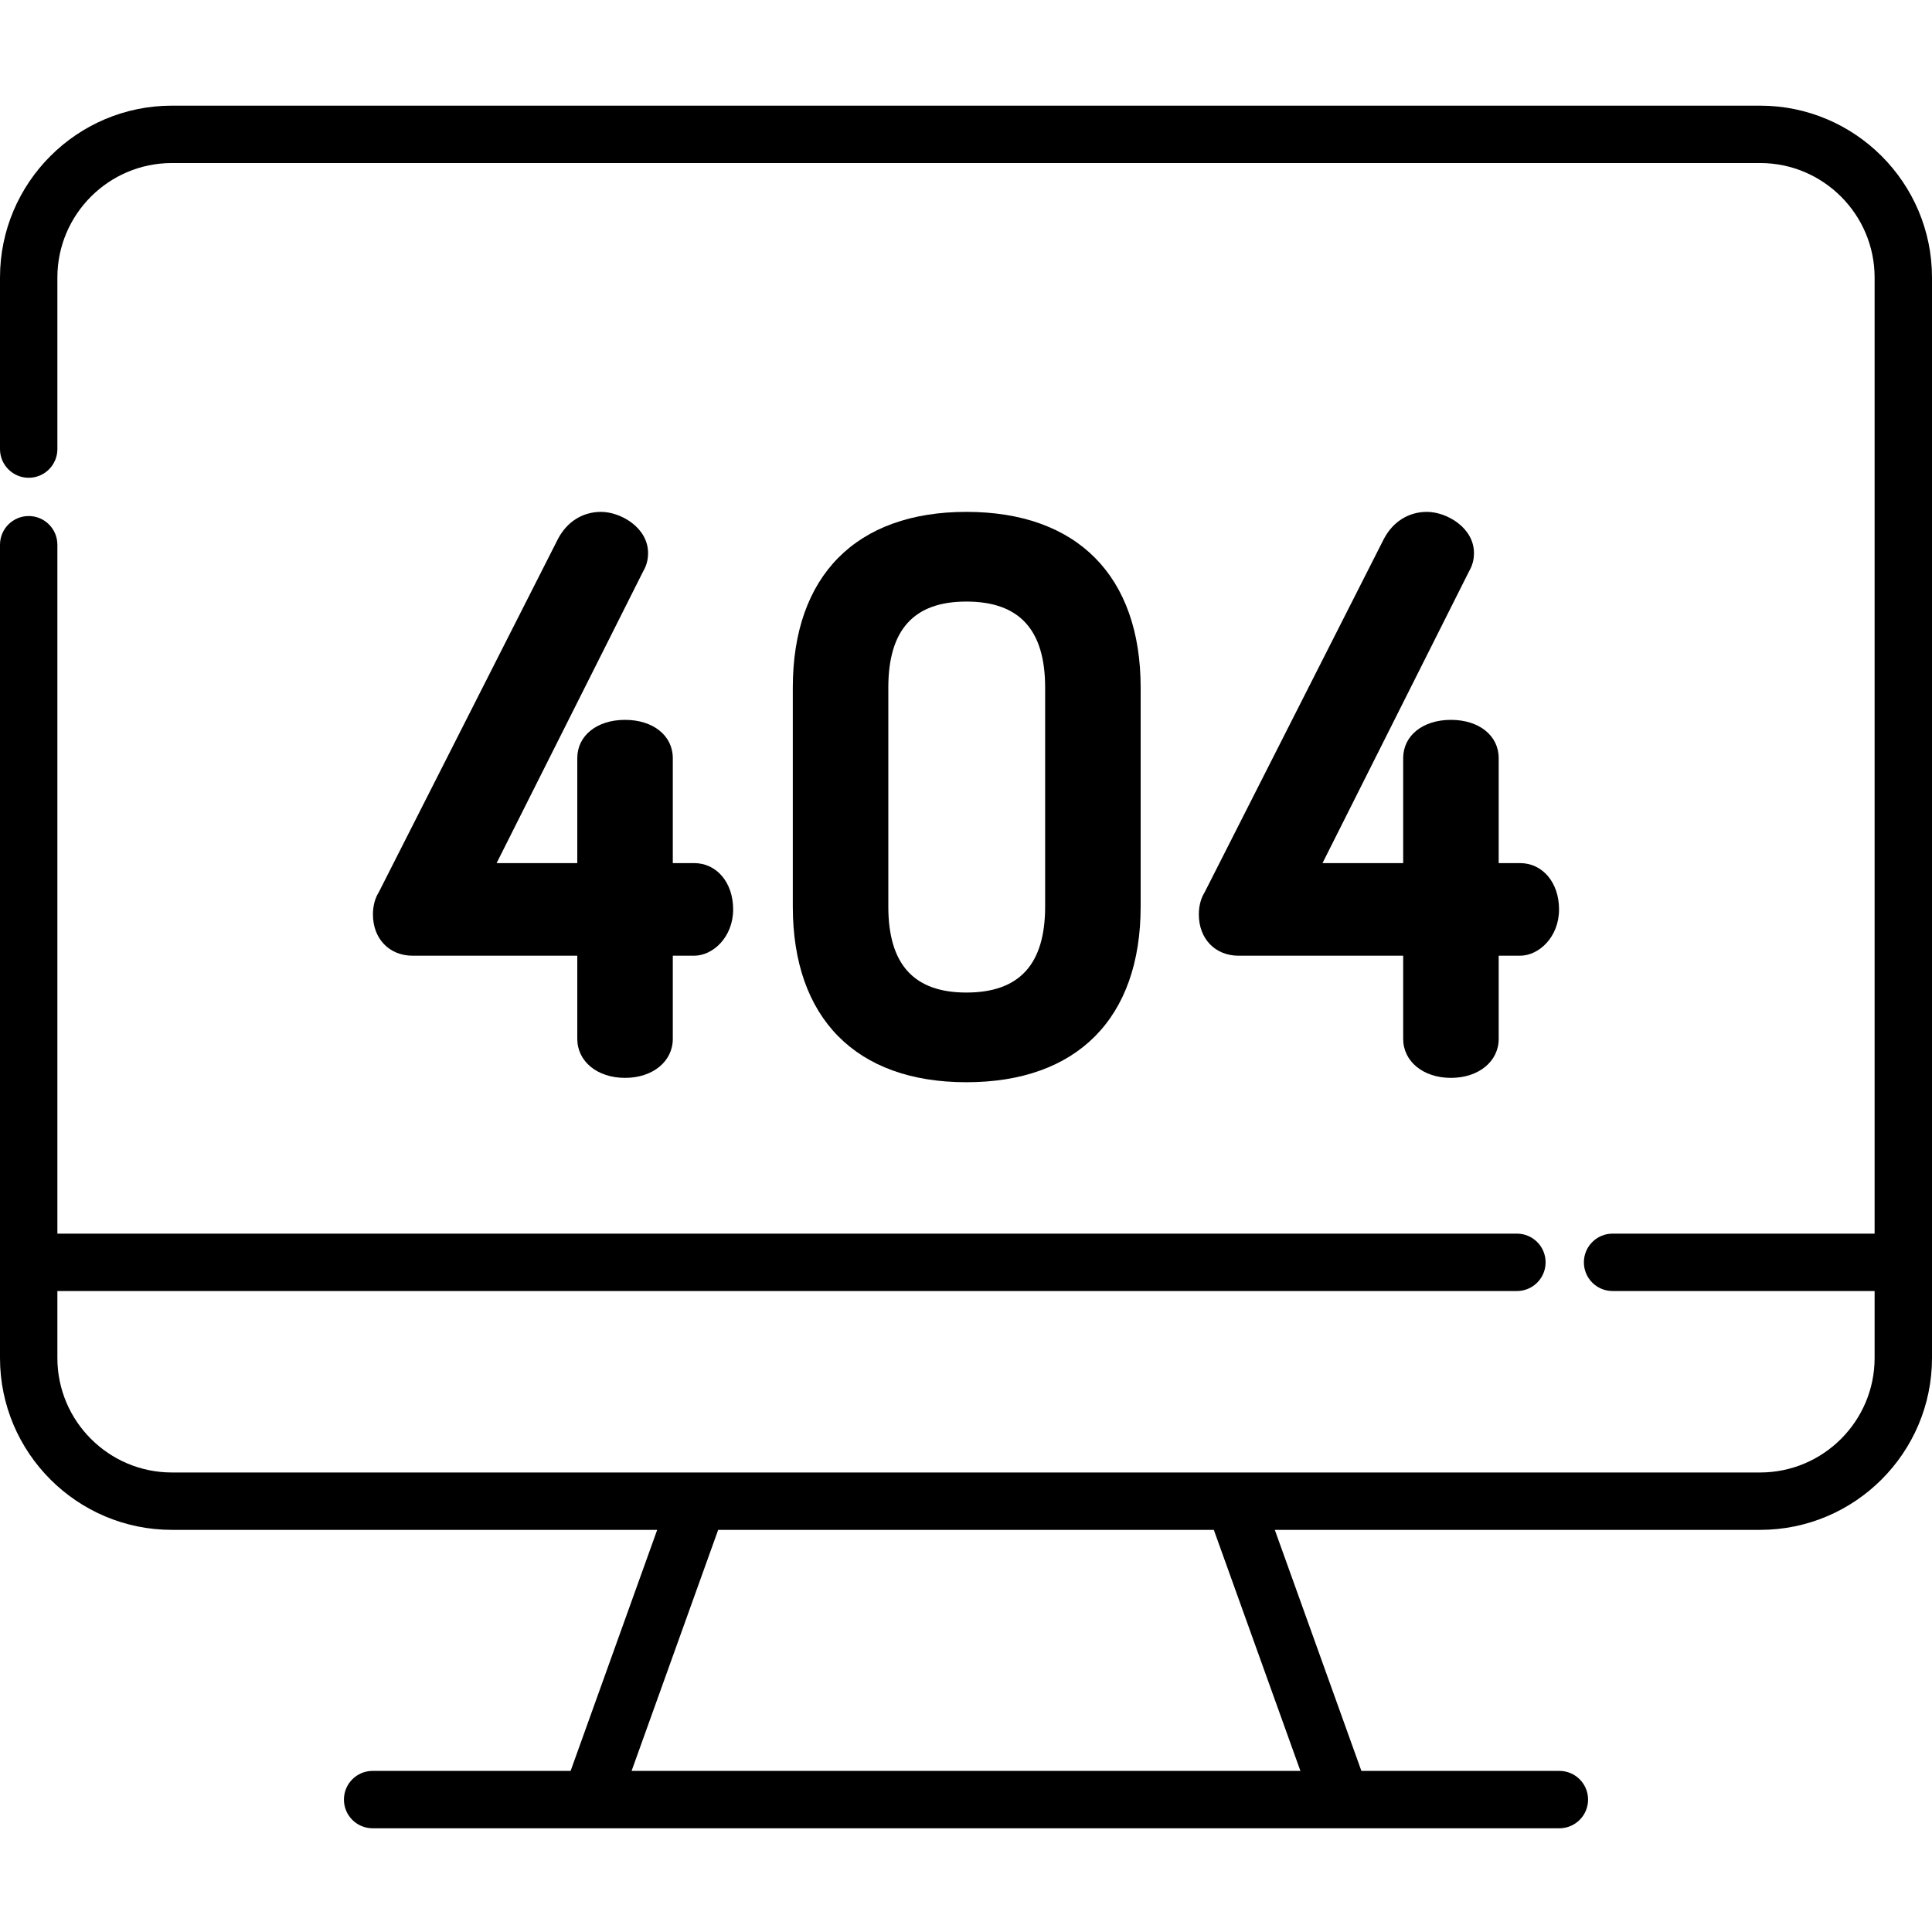 <svg height="512pt" viewBox="0 -28 512 512" width="512pt" xmlns="http://www.w3.org/2000/svg"><path d="m466.449 0h-420.898c-25.117 0-45.551 20.434-45.551 45.551v45.461c0 4.199 3.402 7.602 7.605 7.602 4.199 0 7.602-3.402 7.602-7.602v-45.461c0-16.73 13.613-30.344 30.344-30.344h420.898c16.73 0 30.344 13.613 30.344 30.344v253.375h-69.445c-4.199 0-7.602 3.406-7.602 7.605s3.402 7.605 7.602 7.605h69.445v17.742c0 16.73-13.613 30.344-30.344 30.344h-420.898c-16.73 0-30.344-13.613-30.344-30.344v-17.742h386.793c4.199 0 7.602-3.406 7.602-7.605s-3.402-7.605-7.602-7.605h-386.793v-182.566c0-4.199-3.402-7.605-7.602-7.605-4.203 0-7.605 3.406-7.605 7.605v215.52c0 25.117 20.434 45.551 45.551 45.551h128.613l-22.945 63.875h-52.469c-4.203 0-7.605 3.402-7.605 7.602s3.402 7.605 7.605 7.605h314.5c4.203 0 7.605-3.406 7.605-7.605s-3.402-7.602-7.605-7.602h-52.469l-22.945-63.875h128.613c25.117 0 45.551-20.434 45.551-45.551v-286.328c0-25.117-20.434-45.551-45.551-45.551zm-121.828 441.305h-177.242l22.945-63.875h131.352zm0 0"/><path d="m171.746 118.574c0-6.766-7.258-10.922-12.461-10.922-4.844 0-8.984 2.57-11.395 7.125l-47.496 93.648c-1.035 1.668-1.559 3.66-1.559 5.926 0 6.43 4.332 10.922 10.535 10.922h43.617v22.031c0 5.996 5.32 10.344 12.656 10.344 7.332 0 12.656-4.352 12.656-10.344v-22.031h5.648c4.996 0 10.344-4.93 10.344-12.27 0-7.113-4.352-12.273-10.344-12.273h-5.648v-27.812c0-5.977-5.207-10.148-12.656-10.148-7.453 0-12.656 4.172-12.656 10.148v27.812h-21.383l38.82-77.273c.914-1.578 1.32-3.094 1.32-4.883zm0 0"/><path d="m302.285 212.234v-58.008c0-29.598-16.836-46.574-46.188-46.574-29.23 0-45.996 16.977-45.996 46.574v58.008c0 29.598 16.766 46.57 45.996 46.57 29.352 0 46.188-16.973 46.188-46.57zm-66.871 0v-58.008c0-15.344 6.766-22.805 20.684-22.805 14.047 0 20.875 7.461 20.875 22.805v58.008c0 15.344-6.828 22.801-20.875 22.801-13.918 0-20.684-7.461-20.684-22.801zm0 0"/><path d="m390.617 118.574c0-6.766-7.258-10.922-12.465-10.922-4.844 0-8.98 2.57-11.391 7.125l-47.496 93.648c-1.035 1.668-1.559 3.66-1.559 5.926 0 6.43 4.332 10.922 10.535 10.922h43.617v22.031c0 5.996 5.32 10.344 12.656 10.344 7.332 0 12.656-4.352 12.656-10.344v-22.031h5.648c4.996 0 10.344-4.93 10.344-12.27 0-7.113-4.352-12.273-10.344-12.273h-5.648v-27.812c0-5.977-5.207-10.148-12.656-10.148-7.453 0-12.656 4.172-12.656 10.148v27.812h-21.379l38.812-77.273c.914-1.578 1.324-3.094 1.324-4.883zm0 0"/></svg>